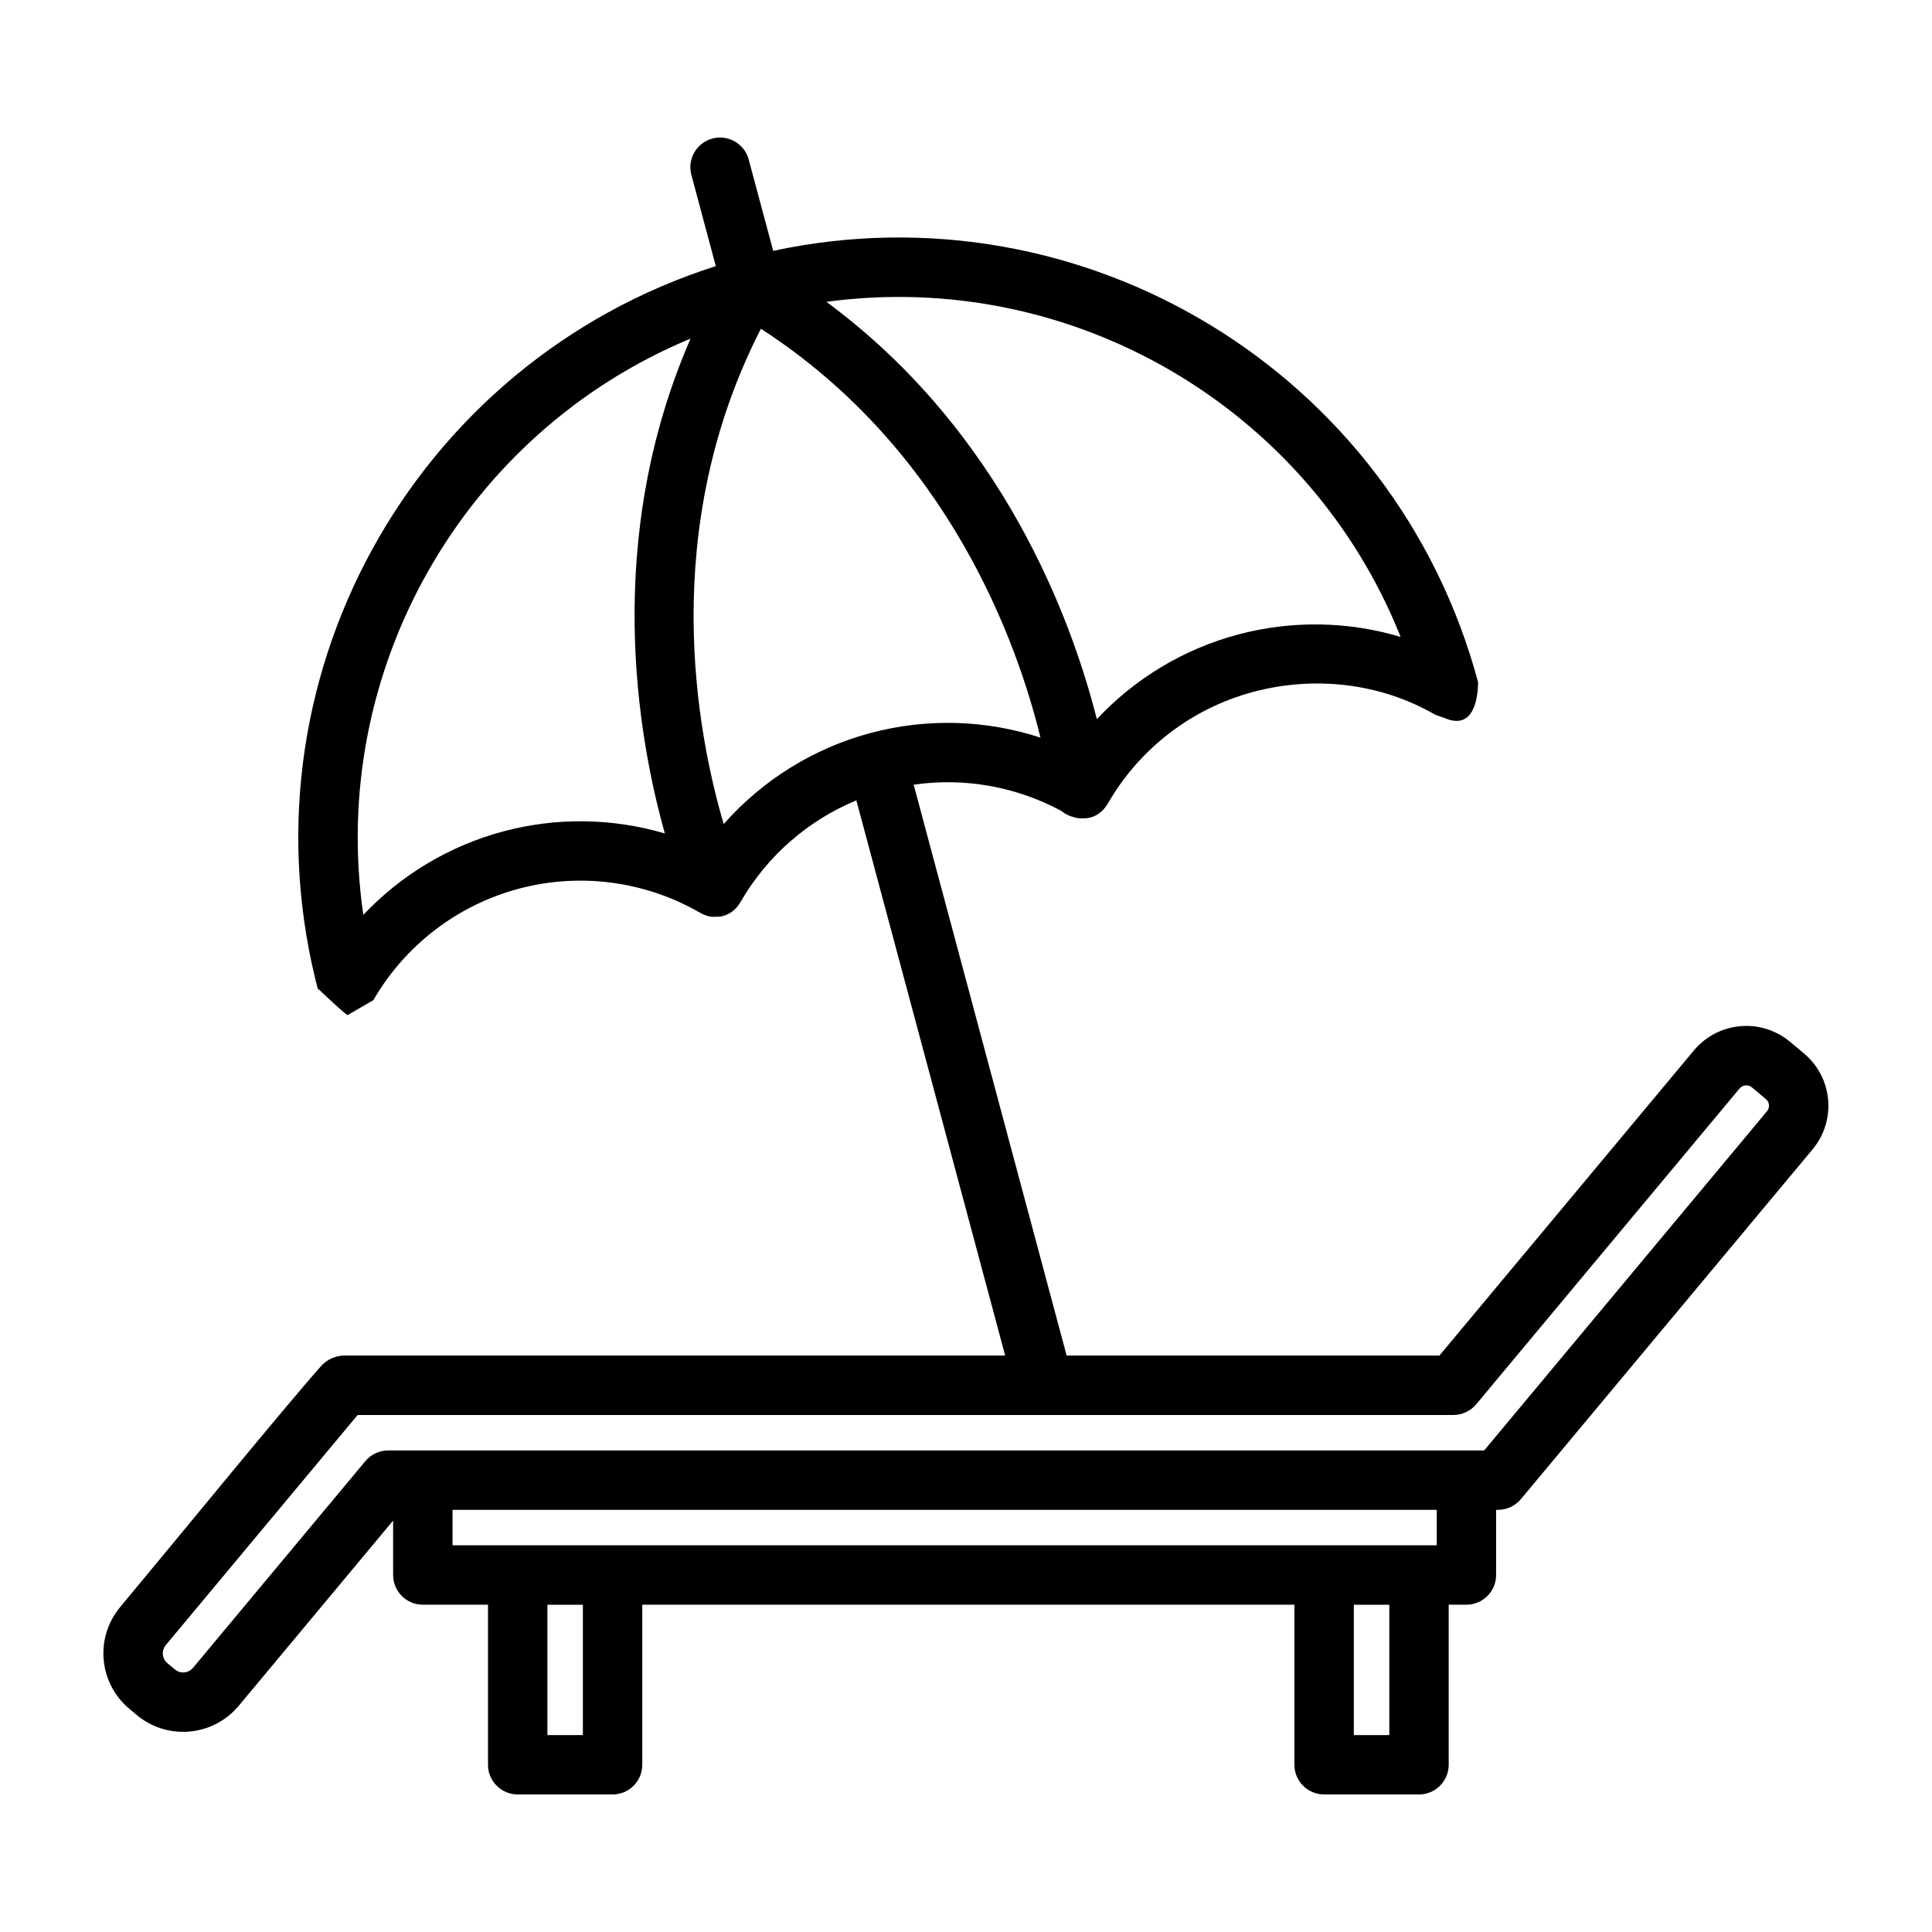 <?xml version="1.0" encoding="UTF-8"?>
<!-- Uploaded to: ICON Repo, www.iconrepo.com, Generator: ICON Repo Mixer Tools -->
<svg fill="#000000" width="800px" height="800px" version="1.1" viewBox="144 144 512 512" xmlns="http://www.w3.org/2000/svg">
 <path d="m333.71 214.52c-80.438 25.633-127.29 110.25-105.2 192.66-0.125-0.441-0.219-1.18-0.219-1.18s6.769 6.519 7.824 7.008l6.816-3.938c8.406-14.547 22.246-25.176 38.477-29.535 16.246-4.344 33.551-2.062 48.098 6.344 2.363 1.355 3.953 1.055 3.953 1.055s4.188 0.598 6.816-3.938c7.023-12.172 17.84-21.586 30.668-26.891l39.438 147.13h-175.28s-3.434-0.094-6.047 2.832c-9.871 11.117-37.172 44.586-53.215 63.828-3.242 3.891-4.816 8.926-4.359 13.996 0.457 5.055 2.914 9.73 6.816 12.973 0.645 0.551 1.309 1.102 1.969 1.652 3.906 3.258 8.941 4.816 13.996 4.359 5.07-0.457 9.73-2.898 12.988-6.801l40.934-49.105v14.422c0 4.344 3.527 7.871 7.871 7.871h17.27v42.414c0 4.344 3.527 7.871 7.871 7.871h25.145c4.344 0 7.871-3.527 7.871-7.871v-42.414h172.82v42.414c0 4.344 3.527 7.871 7.871 7.871h25.145c4.344 0 7.871-3.527 7.871-7.871v-42.414h4.691c4.344 0 7.871-3.527 7.871-7.871v-17.27h0.52c2.332 0 4.551-1.039 6.047-2.832l77.305-92.699c6.391-7.668 5.352-19.051-2.297-25.426l-3.715-3.102c-3.684-3.07-8.422-4.551-13.195-4.109-4.769 0.426-9.164 2.738-12.234 6.406 0 0-67.449 80.879-67.449 80.879h-98.793l-40.539-151.29c13.398-1.938 27.129 0.473 39.141 6.957 0.914 0.77 2 1.324 3.195 1.621 1.434 0.488 2.312 0.316 2.312 0.316s4.203 0.598 6.832-3.938c8.391-14.562 22.246-25.191 38.477-29.535 16.246-4.344 33.691-2.379 48.254 6.031l3.777 1.355c8.125 2.363 7.496-10.344 7.606-9.902-22.012-82.184-104.54-132.02-186.82-114.38l-6.488-24.184c-1.117-4.203-5.434-6.691-9.637-5.574-4.188 1.117-6.691 5.449-5.559 9.637l6.473 24.168zm169.07 354.75h9.398v34.543h-9.398zm-213.71 0h9.398v34.543h-9.398zm-42.195-40.887h290.45s74.941-89.883 74.941-89.883c0.82-0.977 0.691-2.441-0.301-3.242l-3.699-3.102c-0.473-0.395-1.086-0.582-1.699-0.52-0.598 0.047-1.164 0.348-1.559 0.82-18.469 22.152-69.809 83.711-69.809 83.711-1.496 1.777-3.699 2.816-6.047 2.816h-290.37l-50.852 60.992c-0.566 0.691-0.852 1.59-0.77 2.488 0.078 0.914 0.52 1.73 1.211 2.312l1.984 1.652c0.691 0.582 1.59 0.867 2.488 0.77 0.898-0.078 1.73-0.52 2.312-1.211l45.672-54.773c1.496-1.793 3.715-2.832 6.047-2.832zm277.87 15.742h-260.82v9.398h260.82zm-288.68-131.18 0.047 0.062c-0.047-0.016-0.062-0.031-0.047-0.062zm90.938-179.21c-60.191 25-96.117 88.055-86.719 152.72 9.98-10.578 22.781-18.293 37.062-22.121 14.168-3.793 28.984-3.543 42.84 0.535-7.305-26.008-16.312-78.012 6.816-131.13zm18.641-2.613c-27.27 53.262-17.004 106.98-9.855 131.26 10.234-11.602 23.727-20.059 38.887-24.121 14.941-4 30.574-3.512 45.059 1.211-6.047-24.766-24.105-76.043-74.09-108.35zm182.49 103.64 0.016-0.047s-0.031 0.047-0.016 0.047zm-93.457-0.172c10.027-10.738 22.938-18.562 37.344-22.418 14.281-3.824 29.223-3.543 43.156 0.613-24.277-60.914-87.285-97.598-152.17-88.797 46.887 34.605 65.07 84.516 71.668 110.6z" fill-rule="evenodd"/>
</svg>